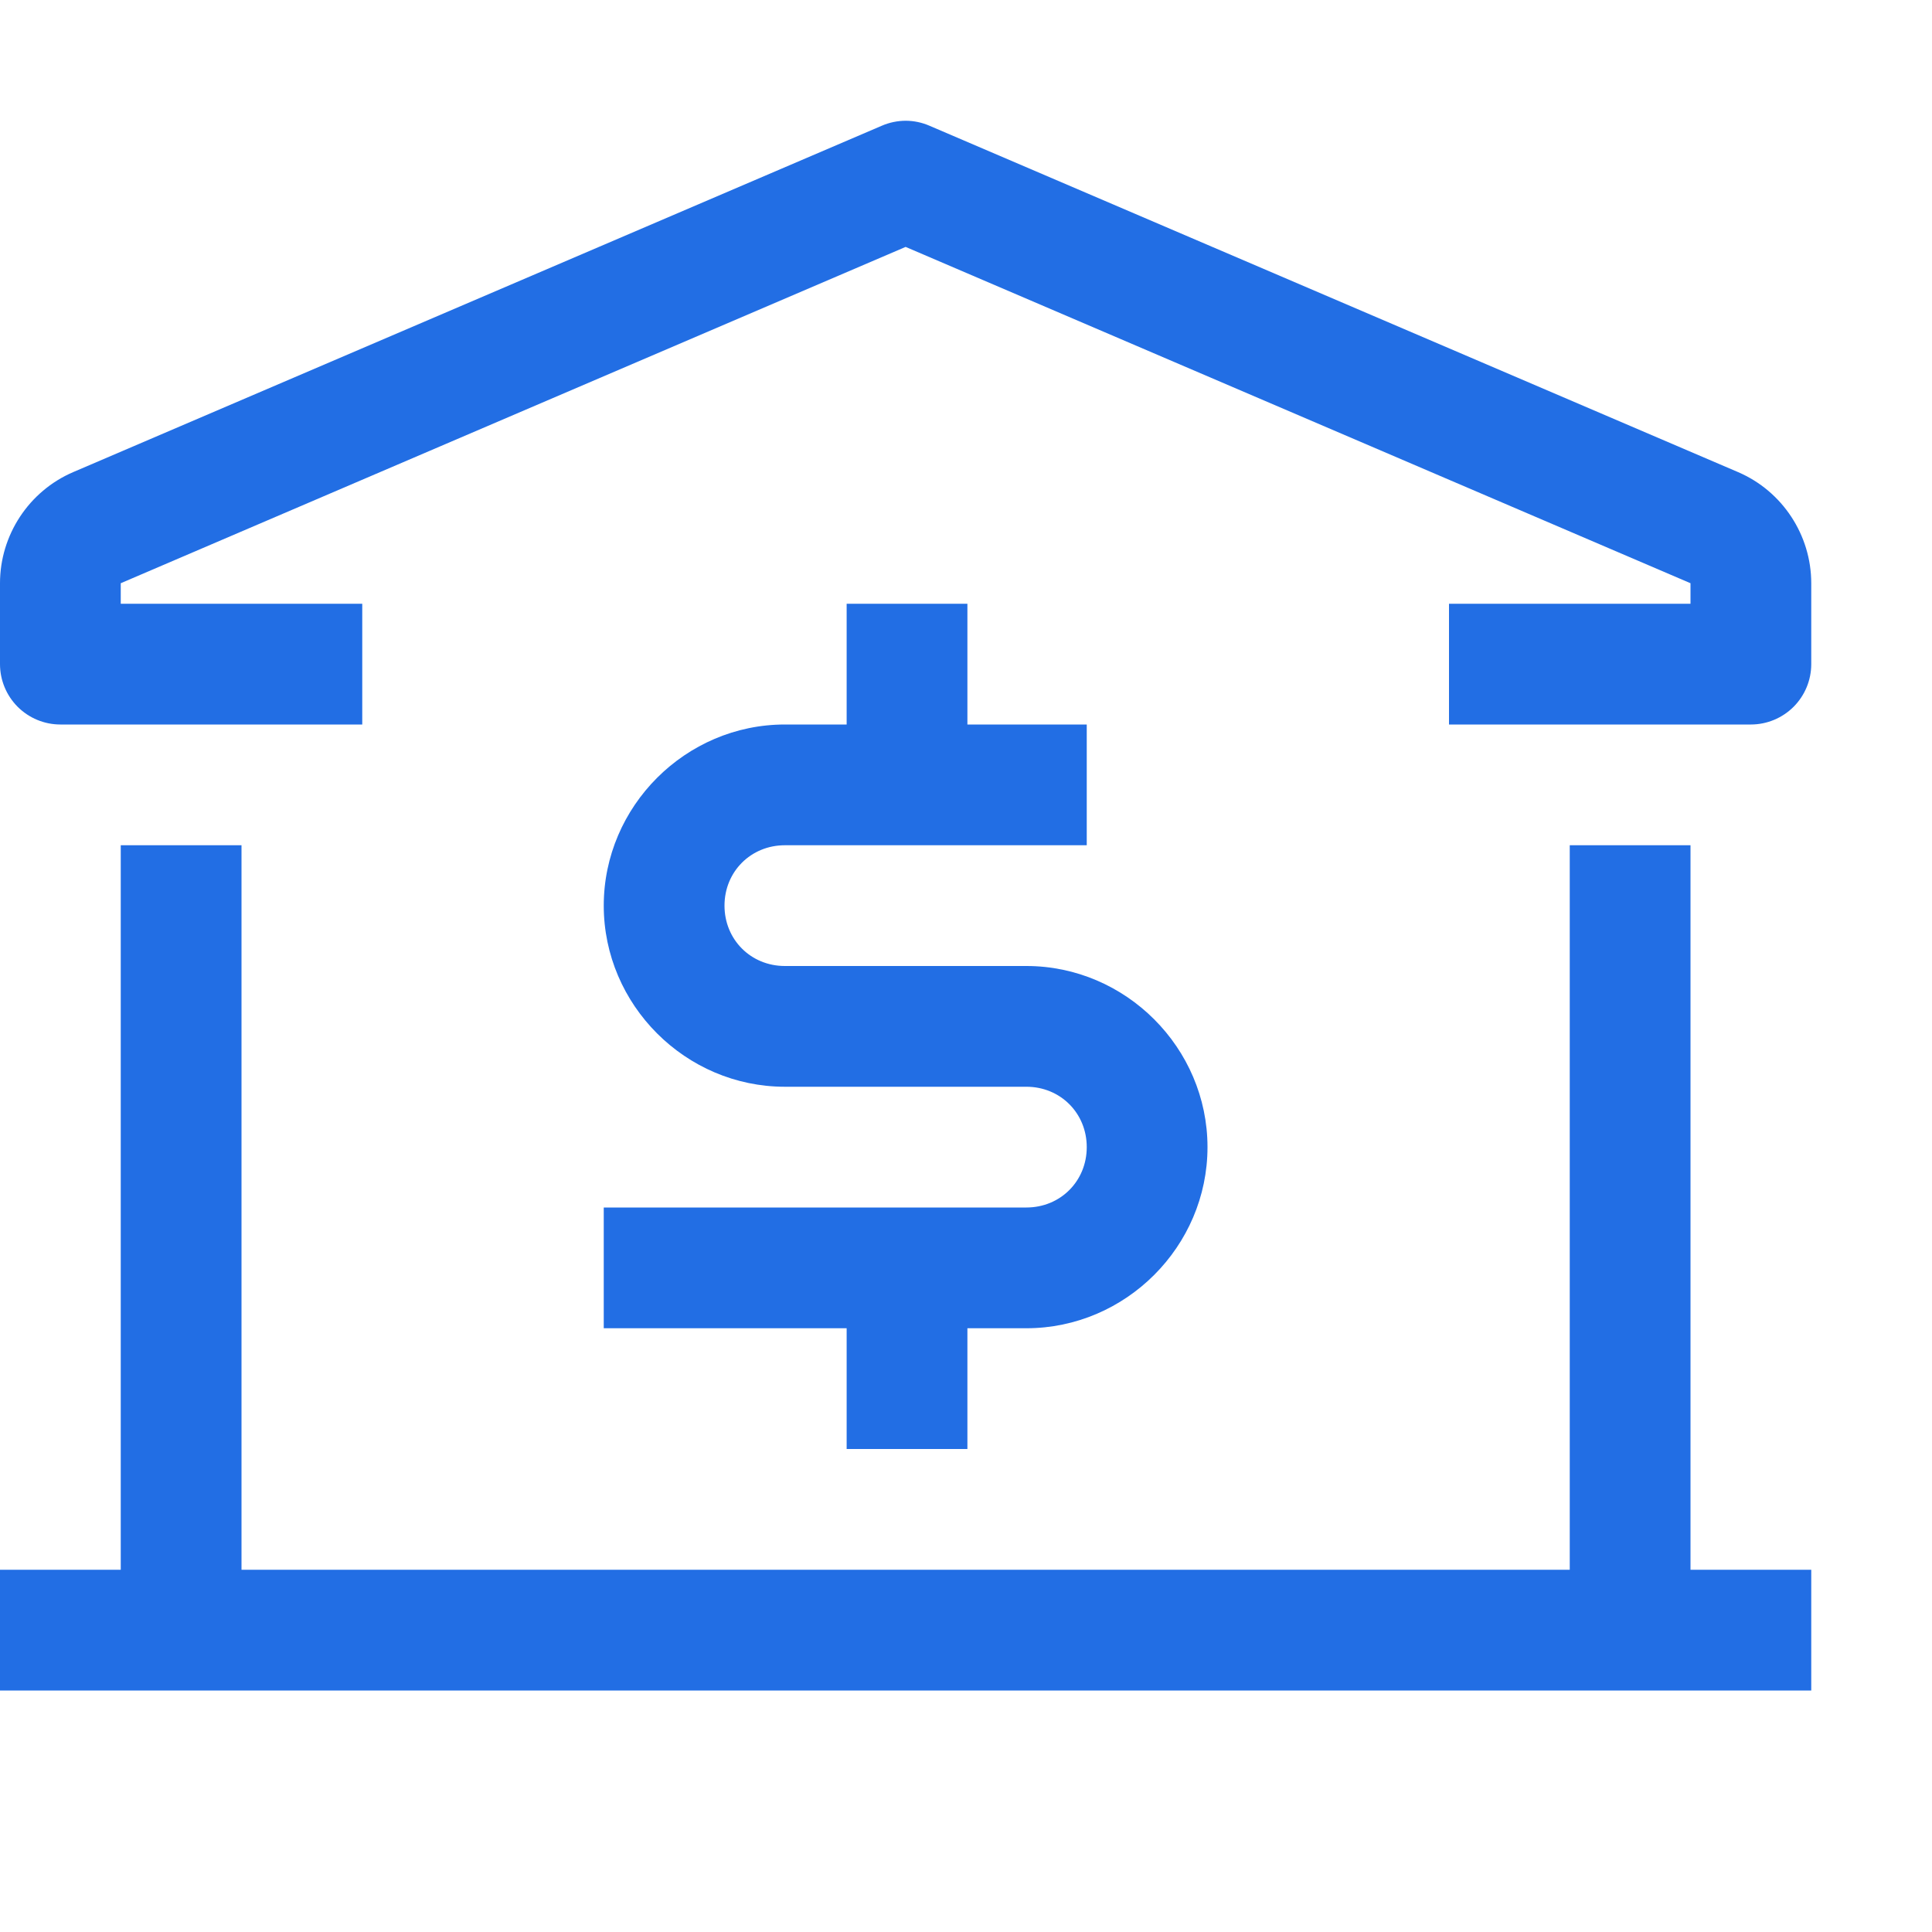 <?xml version="1.0" encoding="UTF-8"?>
<svg xmlns="http://www.w3.org/2000/svg" width="40" height="40" viewBox="0 0 40 40" fill="none">
  <path d="M18.755 2.5C18.584 2.5 18.414 2.535 18.257 2.603L1.514 9.775C0.597 10.169 0 11.079 0 12.075V13.75C3.31461e-05 14.082 0.132 14.399 0.366 14.634C0.601 14.868 0.918 15 1.25 15H7.5V12.5H2.5V12.075L18.75 5.112L35 12.075V12.5H30V15H36.25C36.581 15 36.899 14.868 37.134 14.634C37.368 14.399 37.5 14.082 37.5 13.75V12.075C37.5 11.079 36.903 10.169 35.986 9.775L19.243 2.603C19.089 2.536 18.923 2.501 18.755 2.5ZM17.529 12.5V15H16.25C14.194 15 12.5 16.694 12.5 18.75C12.5 20.806 14.194 22.5 16.25 22.5H18.125H19.375H21.25C21.954 22.5 22.5 23.046 22.5 23.75C22.5 24.454 21.954 25 21.25 25H16.25H12.5V27.5H16.25H17.529V30H20.029V27.5H21.25C23.306 27.5 25 25.806 25 23.75C25 21.694 23.306 20 21.25 20H19.375H18.125H16.25C15.546 20 15 19.454 15 18.75C15 18.046 15.546 17.5 16.25 17.5H22.5V15H20.029V12.5H17.529ZM2.5 17.5V32.5H0V35H37.5V32.5H35V17.5H32.5V32.5H5V17.5H2.5Z" fill="#226EE4"></path>
</svg>
